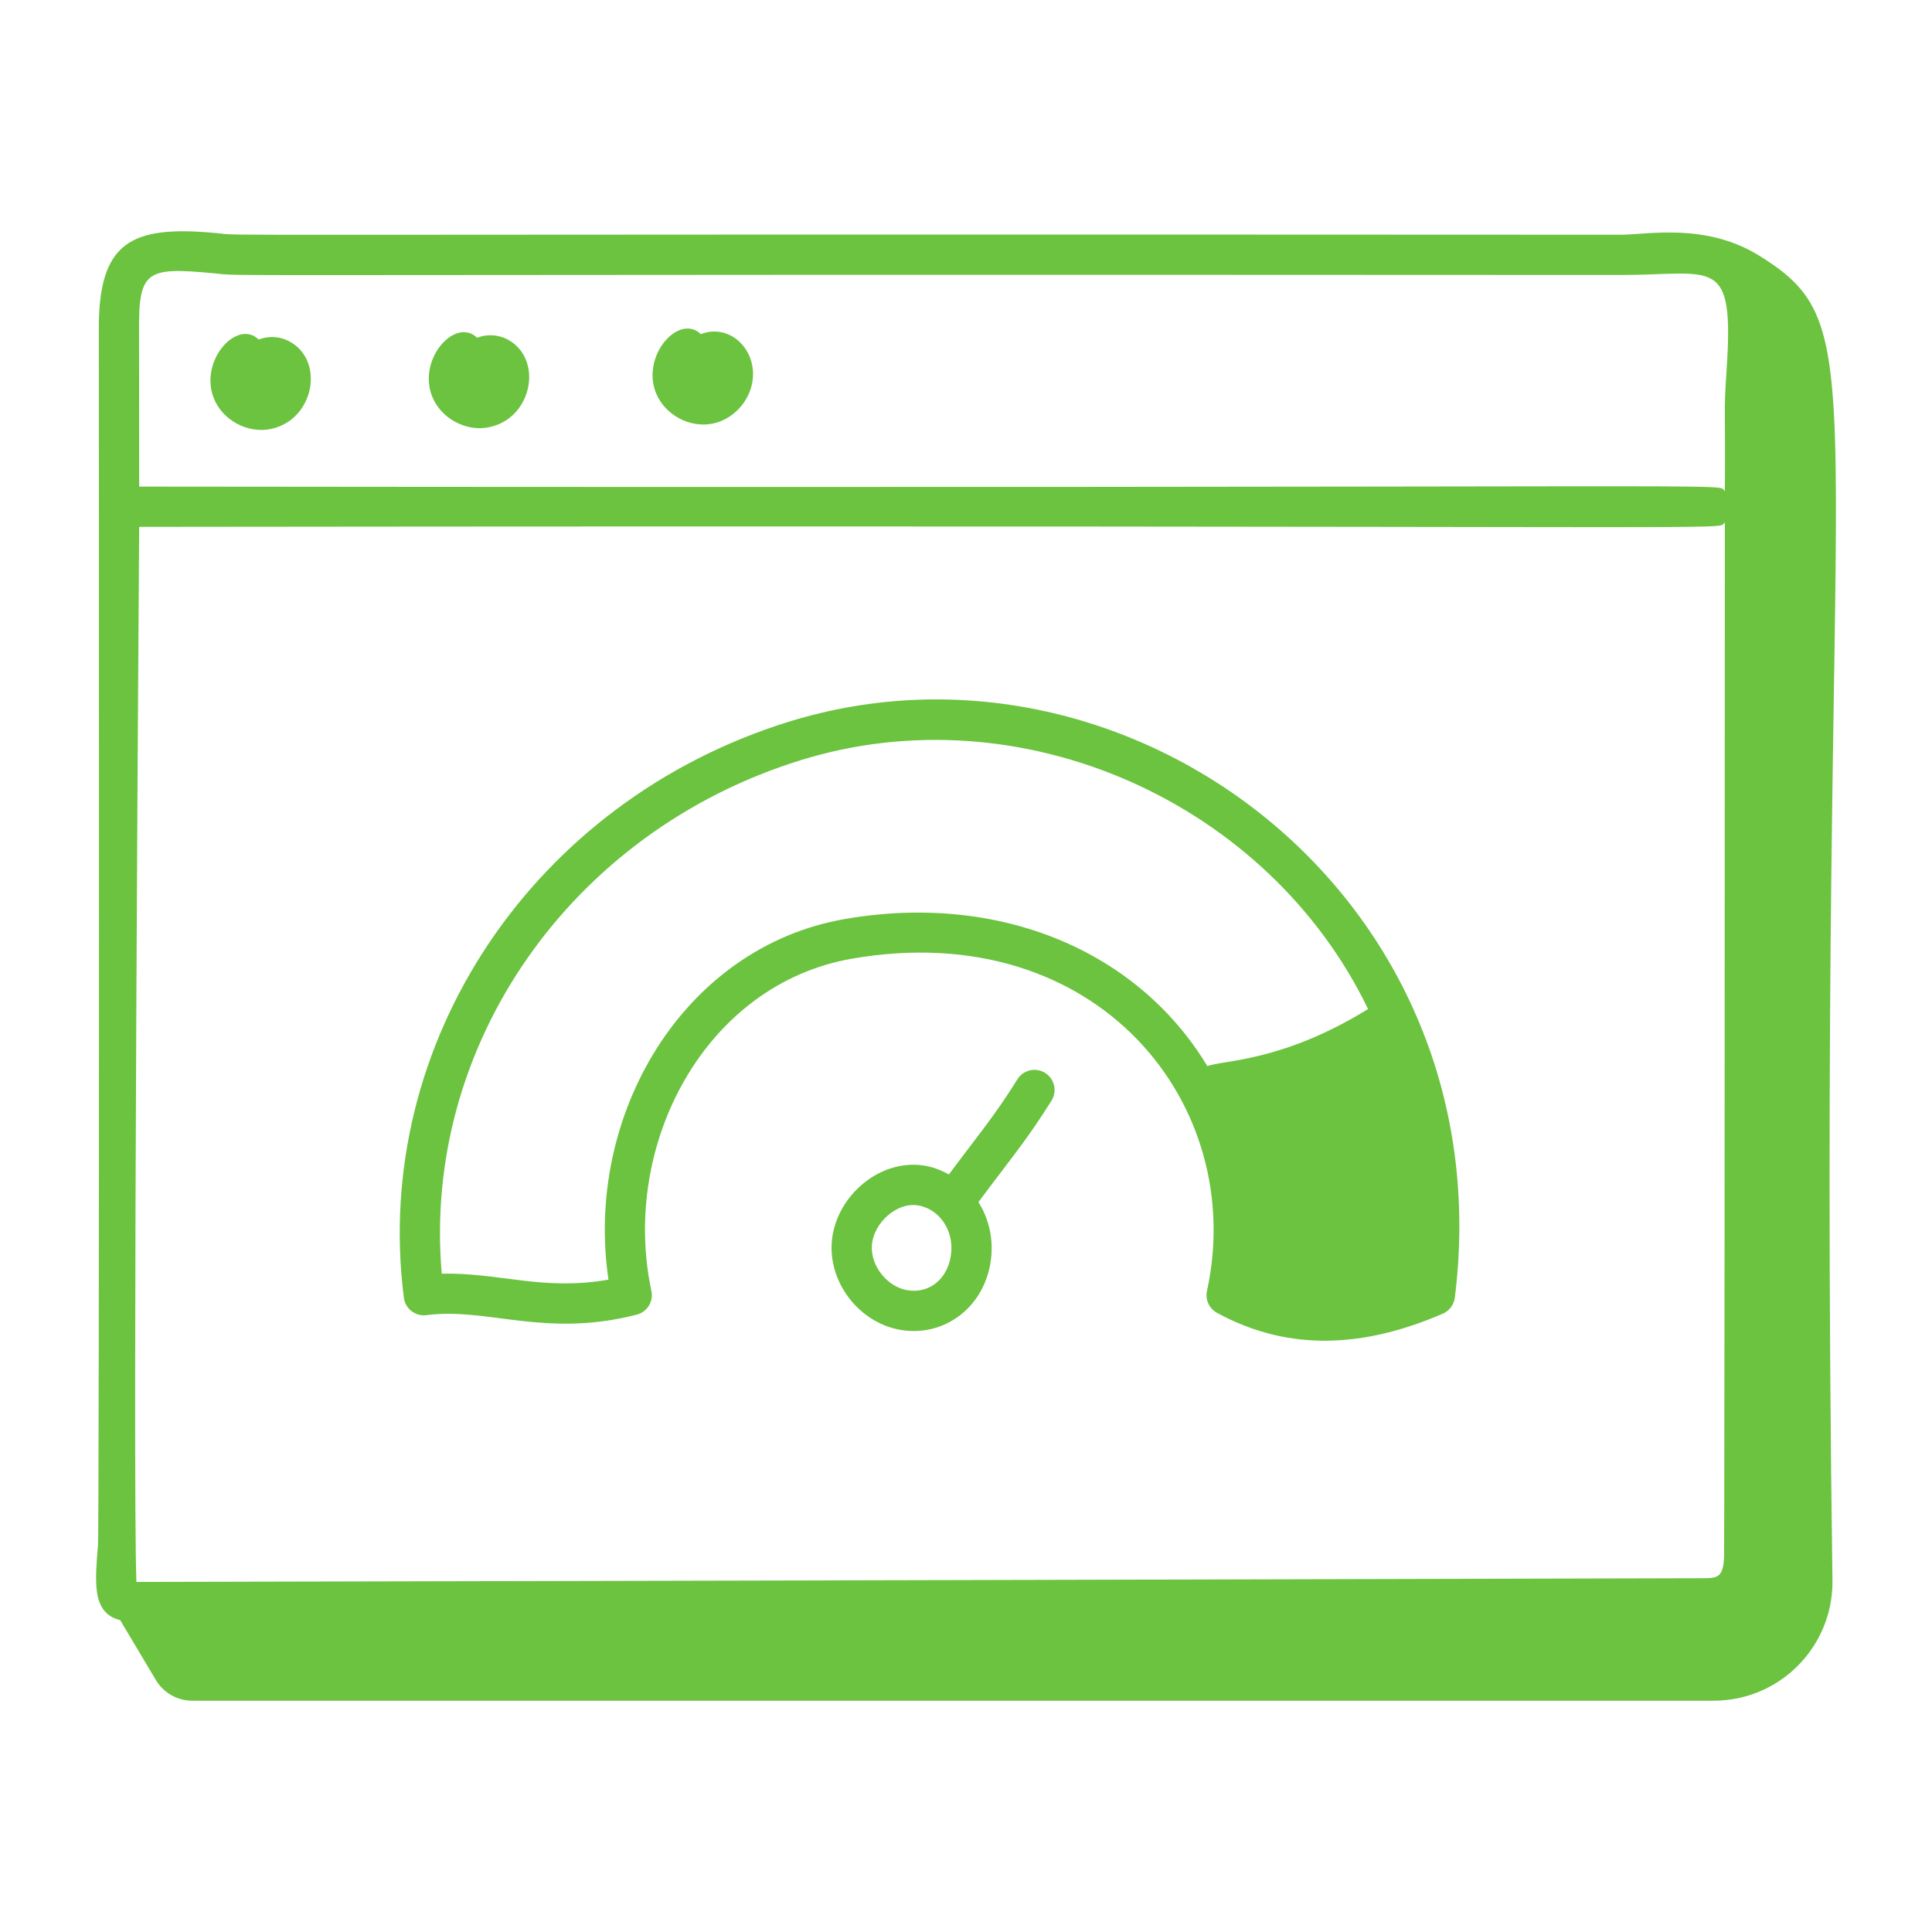 <svg width="60" height="60" viewBox="0 0 60 60" fill="none" xmlns="http://www.w3.org/2000/svg">
<path d="M56.909 49.127C56.387 11.601 58.475 10.326 54.632 7.939C52.969 6.907 51.161 7.29 50.327 7.29C4.099 7.263 7.76 7.338 6.722 7.239C4.067 6.989 3.041 7.495 3.069 10.3C3.069 10.383 3.091 47.438 3.042 48.001C2.952 49.049 2.924 49.712 3.293 50.081C3.408 50.196 3.555 50.27 3.733 50.316L4.841 52.175C5.078 52.573 5.507 52.817 5.97 52.817H53.219C55.257 52.817 56.909 51.165 56.909 49.127ZM53.544 48.192C53.55 48.992 53.345 48.999 52.973 49.013C52.887 49.016 4.324 49.133 4.236 49.129C4.113 45.947 4.322 16.362 4.322 16.362C56.176 16.302 53.222 16.49 53.567 16.224C53.559 57.574 53.531 46.13 53.544 48.192ZM6.606 8.484C7.806 8.596 4.081 8.512 50.327 8.54C53.245 8.54 53.866 7.895 53.619 11.524C53.527 12.88 53.588 12.466 53.567 15.25C53.222 14.983 56.173 15.171 4.322 15.112C4.322 13.906 4.319 10.371 4.319 10.287C4.301 8.408 4.549 8.29 6.606 8.484Z" fill="#6BC33F"/>
<path d="M8.398 13.325C9.766 13.052 10.114 11.162 8.949 10.583C8.672 10.444 8.343 10.429 8.045 10.54C8.041 10.542 8.038 10.543 8.034 10.544C7.364 9.894 6.18 11.2 6.638 12.364C6.908 13.049 7.684 13.467 8.398 13.325Z" fill="#6BC33F"/>
<path d="M15.179 13.269C16.552 12.997 16.892 11.105 15.729 10.525C15.452 10.389 15.122 10.374 14.826 10.485C14.823 10.487 14.819 10.487 14.816 10.489C14.149 9.84 12.959 11.137 13.42 12.309C13.694 13.005 14.483 13.413 15.179 13.269Z" fill="#6BC33F"/>
<path d="M22.129 13.156C22.847 13.012 23.399 12.327 23.386 11.596C23.371 10.72 22.588 10.068 21.776 10.372C21.772 10.373 21.768 10.374 21.765 10.376C21.095 9.725 19.91 11.031 20.368 12.195C20.636 12.875 21.408 13.3 22.129 13.156Z" fill="#6BC33F"/>
<path d="M24.497 22.414C16.564 24.874 11.536 32.397 12.542 40.302C12.586 40.649 12.904 40.887 13.242 40.843C15.129 40.593 16.914 41.561 19.773 40.828C20.098 40.745 20.3 40.421 20.23 40.093C19.262 35.55 21.899 30.557 26.468 29.771C34.102 28.452 38.747 34.33 37.484 40.089C37.424 40.361 37.551 40.639 37.796 40.772C40.061 42.005 42.403 41.836 44.808 40.797C45.012 40.709 45.153 40.52 45.181 40.3C46.737 27.856 35.06 19.14 24.497 22.414ZM26.255 28.538C21.185 29.412 18.143 34.669 18.897 39.74C16.869 40.1 15.493 39.515 13.719 39.555C13.105 32.471 17.713 25.826 24.867 23.608C31.73 21.48 39.385 24.916 42.487 31.337C39.791 33 37.952 32.919 37.496 33.111C35.348 29.545 31.067 27.711 26.255 28.538Z" fill="#6BC33F"/>
<path d="M32.457 33.32C32.164 33.136 31.778 33.226 31.596 33.52C30.887 34.657 30.329 35.317 29.469 36.473C29.27 36.365 29.062 36.275 28.836 36.224C27.37 35.898 25.909 37.159 25.828 38.621C25.751 40.001 26.904 41.336 28.377 41.336C29.446 41.336 30.385 40.623 30.692 39.525C30.893 38.806 30.814 38.014 30.387 37.332C31.285 36.119 31.889 35.412 32.656 34.181C32.839 33.888 32.749 33.503 32.457 33.32ZM29.488 39.188C29.312 39.815 28.786 40.17 28.18 40.069C27.558 39.966 27.041 39.322 27.076 38.691C27.115 37.985 27.865 37.293 28.563 37.444C28.891 37.518 29.17 37.721 29.347 38.019C29.55 38.357 29.601 38.783 29.488 39.188Z" fill="#6BC33F"/>
</svg>
